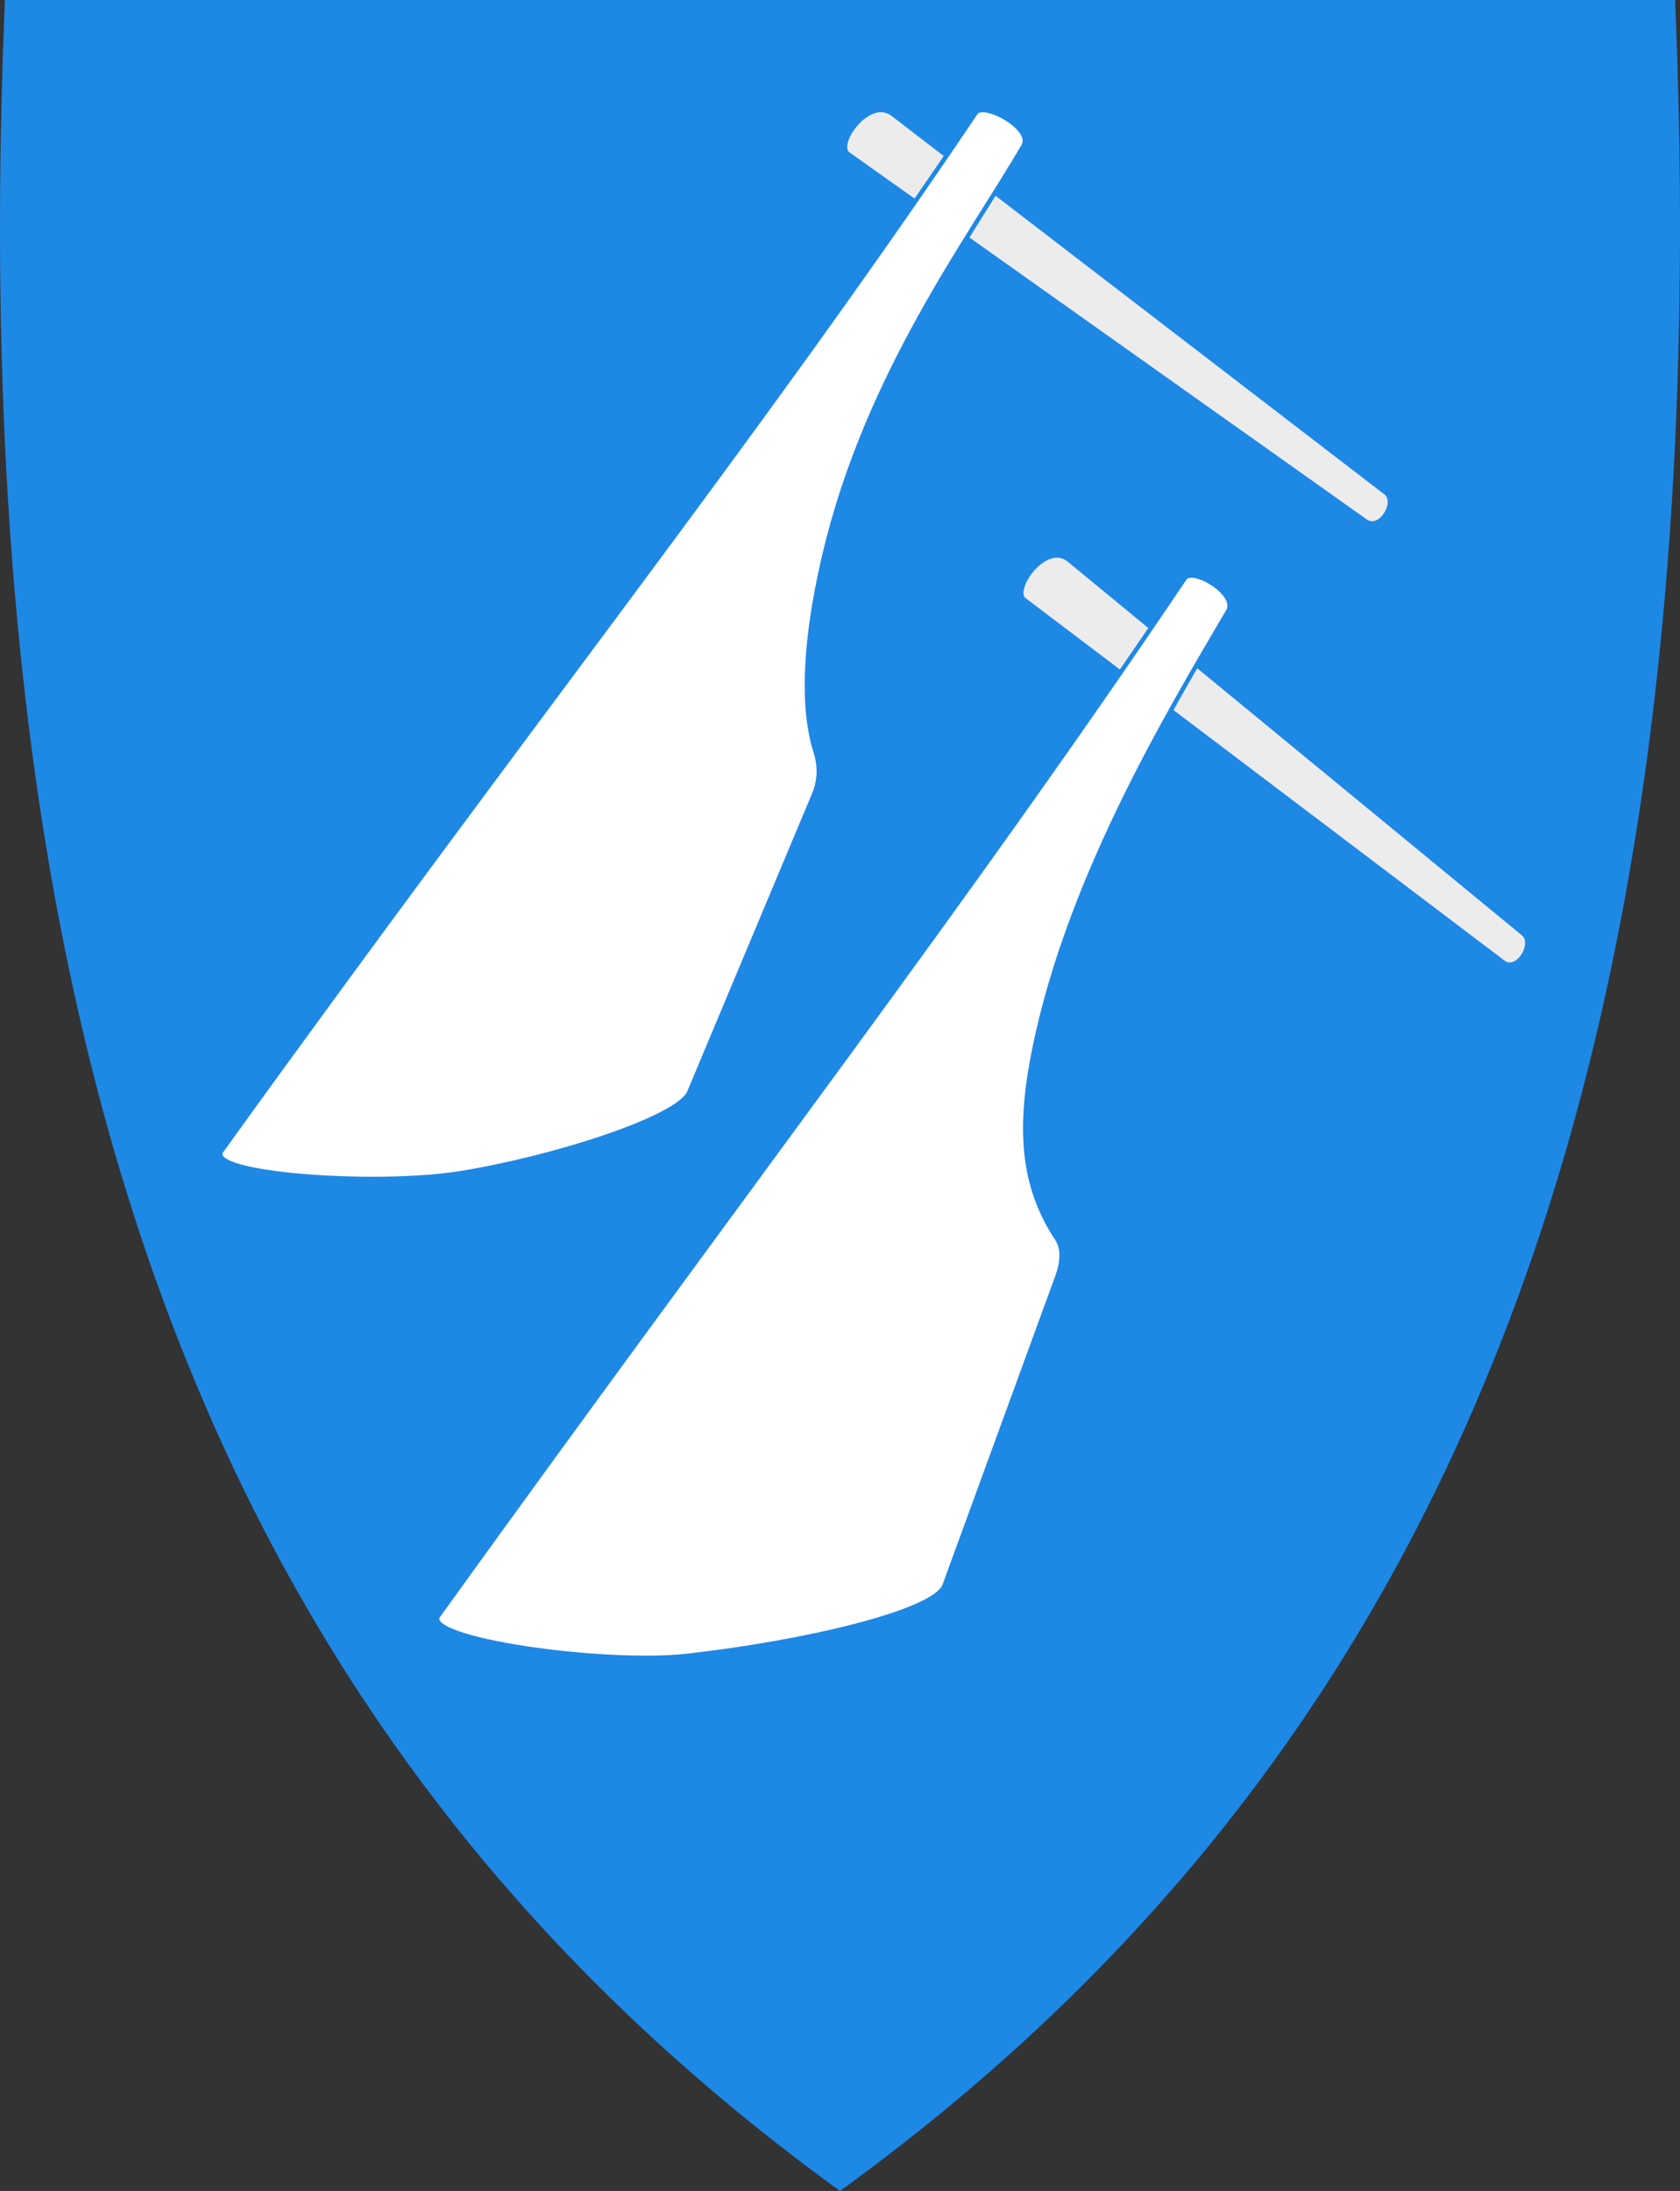 <?xml version="1.0" encoding="UTF-8"?>
<svg id="Layer_1" xmlns="http://www.w3.org/2000/svg" version="1.1" viewBox="0 0 382.042 498.17">
  <rect x="0" y="0" width="382.042" height="498.17" fill="#333333" stroke="none"/>
  <!-- Generator: Adobe Illustrator 29.5.1, SVG Export Plug-In . SVG Version: 2.1.0 Build 141)  -->
  <defs>
    <style>
      .st0 {
        fill: #ececec;
      }

      .st0, .st1 {
        stroke: #1e88e5;
      }

      .st1 {
        fill: #fff;
      }

      .st2 {
        fill: #1e88e5;
      }
    </style>
  </defs>
  <path id="path8" class="st2" d="M190.743,497.97c-74.32-53.92-125.26-122.02-155.74-208.16C7.363,211.71-3.727,117.06,1.093.46l.02-.46h379.82l.02.46c4.81,116.6-6.28,211.24-33.91,289.35-30.48,86.14-81.42,154.24-155.74,208.16l-.28.2-.28-.2Z"/>
  <path id="path3663" class="st0" d="M203.063,25.97c-5.53-4.24-13.3,6.87-10.2,9.07l117.67,83.48c3.36,2.38,7.39-4.36,4.61-6.49L203.063,25.97Z"/>
  <path id="path3661" class="st1" d="M50.343,261.7c-3.87,5.38,34.81,8.12,53.91,5.13,20.86-3.27,49.97-12.48,52.5-18.5l28.38-67.72c1.66-3.96,1.05-7.46.35-9.66-4.02-12.78-1.22-31.08,2.01-44.78,9.63-40.86,32.61-71.38,45.25-92.98,2.34-3.99-9.08-10.18-10.87-7.52-49.12,72.98-101.38,138.55-171.53,236.03Z"/>
  <path id="path4459" class="st0" d="M243.123,127.33c-5.38-4.43-13.23,6.78-10.2,9.07l108.9,82.4c3.29,2.49,7.31-4.27,4.61-6.49l-103.31-84.98Z"/>
  <path id="path4461" class="st1" d="M99.643,367.37c-3.87,5.38,37.47,11.28,56.68,9.13,26.4-2.96,56.25-9.91,58.49-16.04l25.65-70.22c.34-.94,2.01-5.41-.08-8.57-6.72-10.17-8.91-21.63-5.94-38.97,7.09-40.83,31.56-81.08,44.83-103.73,2.34-3.99-8.1-10.11-9.89-7.45-49.12,72.98-99.59,138.38-169.73,235.86l-.01-.01Z"/>
</svg>
